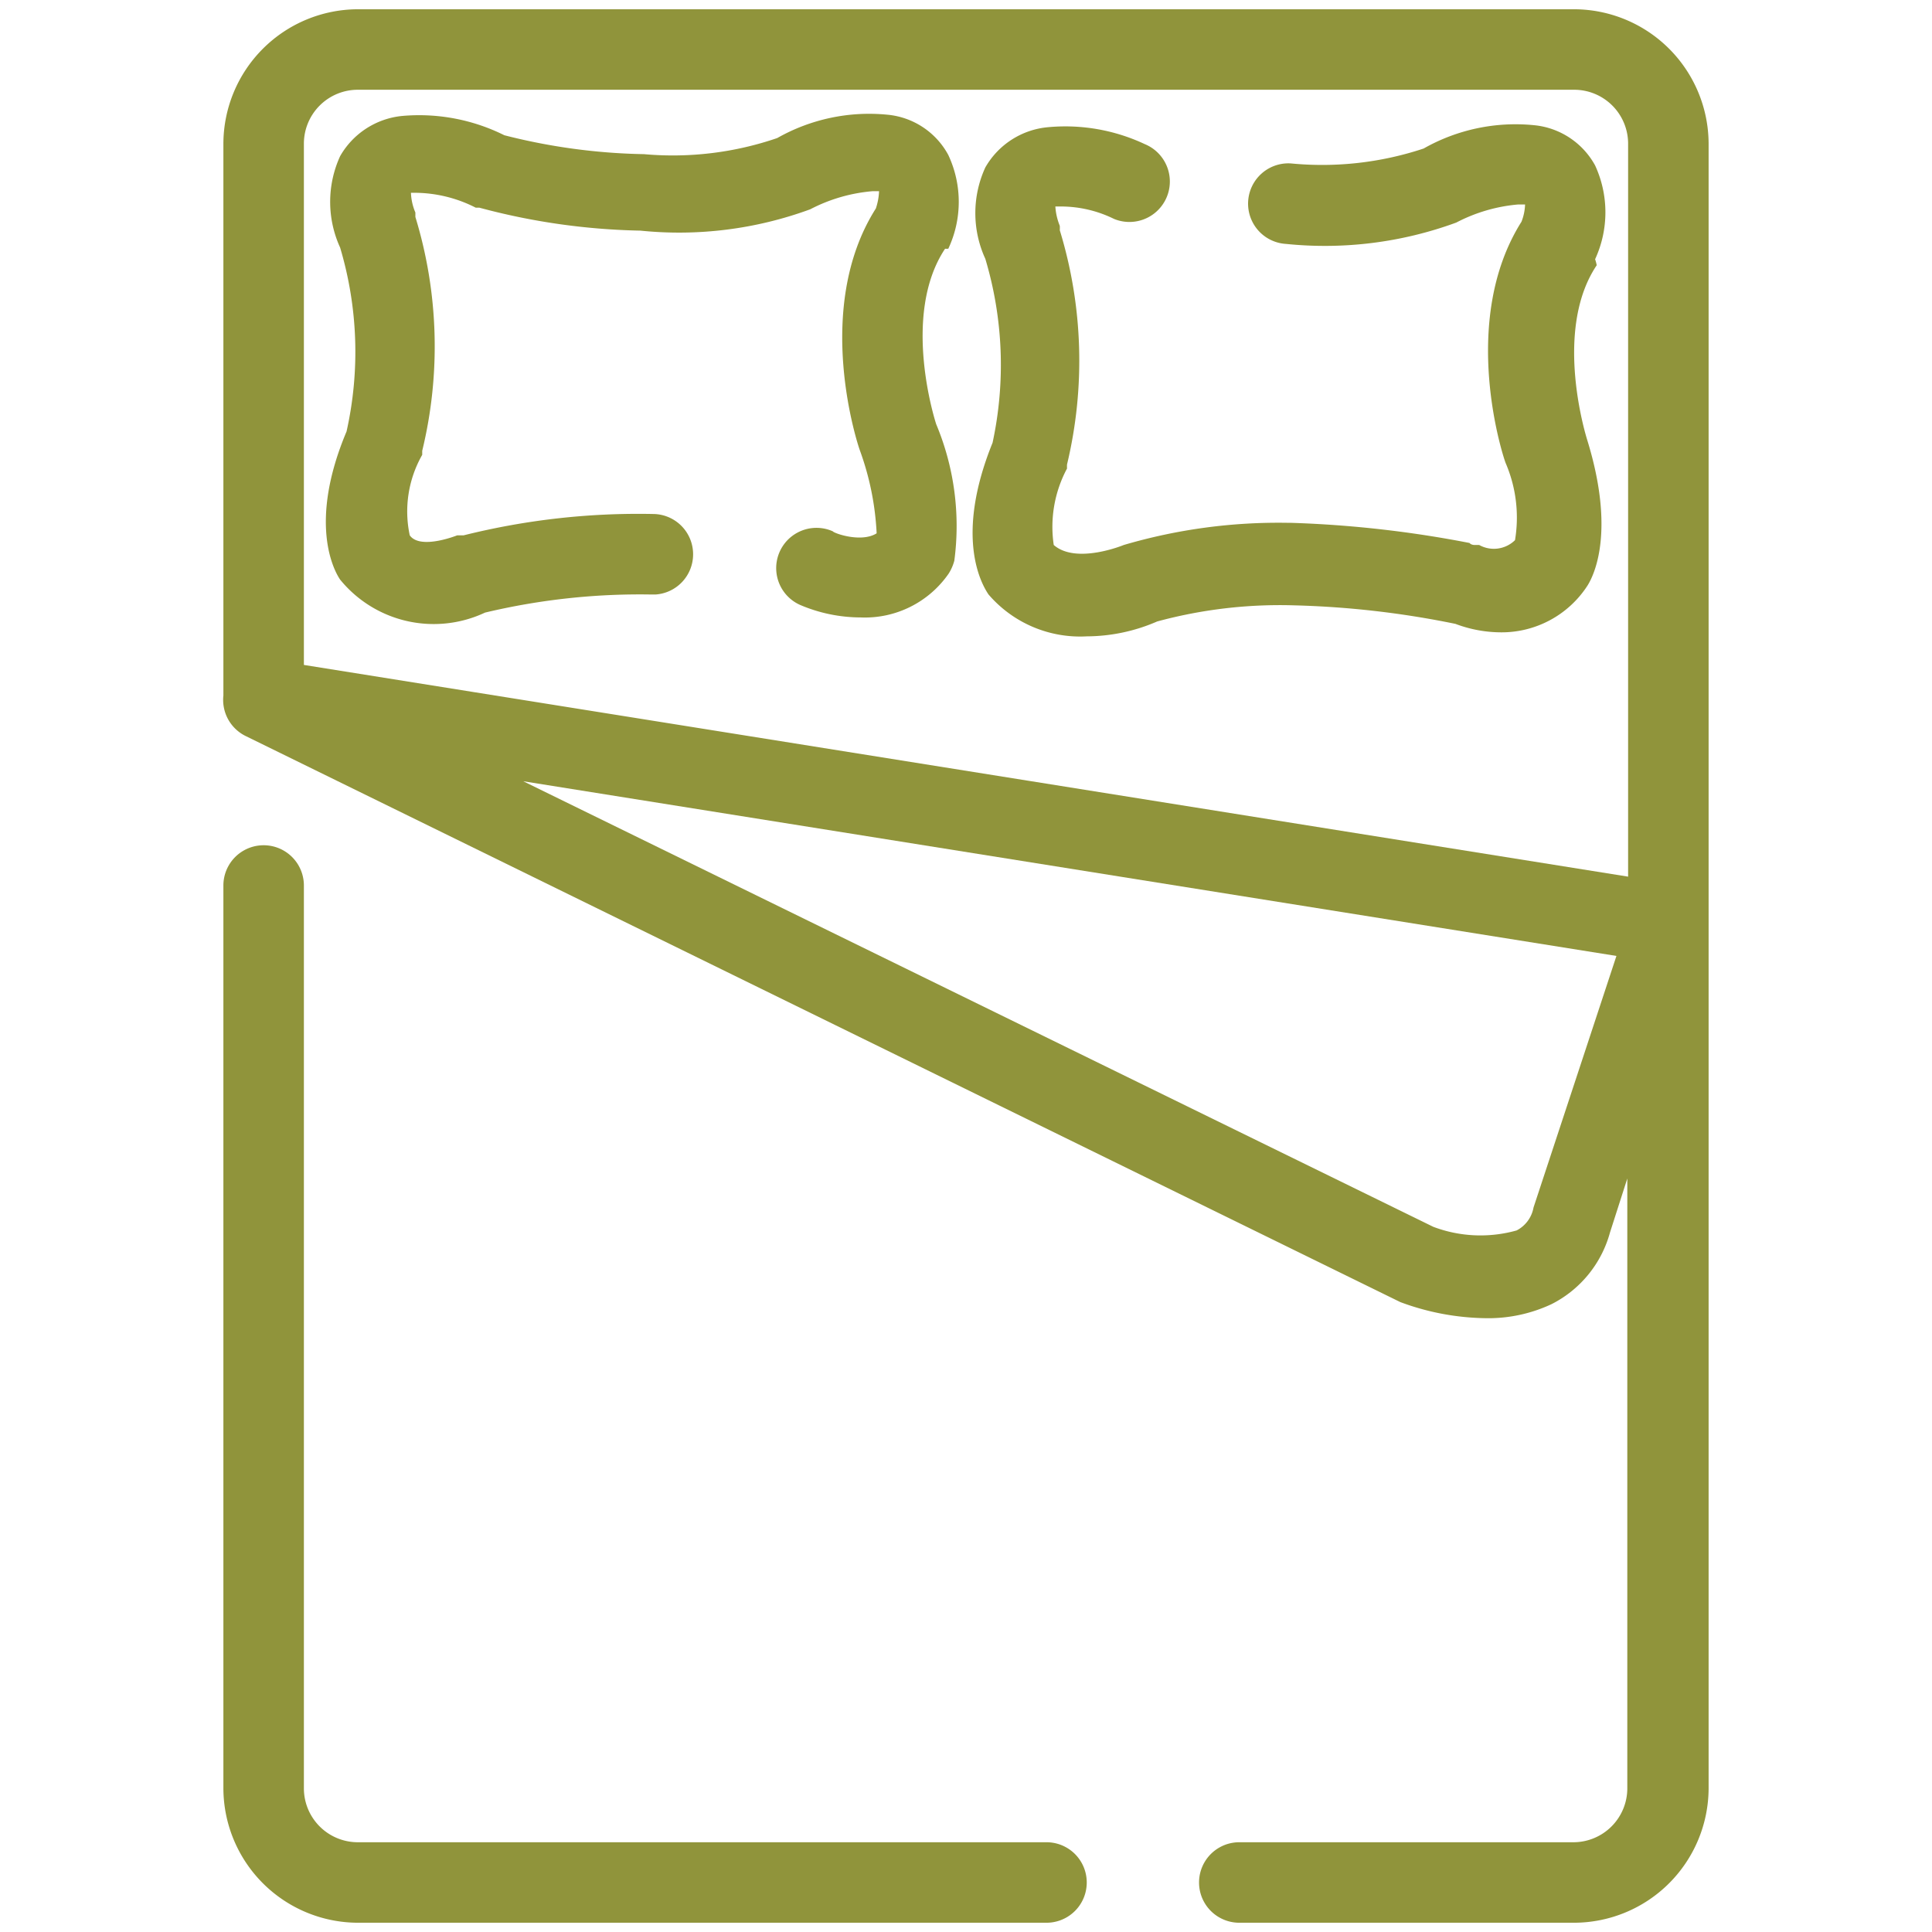<svg id="b4a3b2c7-4817-44f8-b708-82ecb3639a7f" data-name="Layer 1" xmlns="http://www.w3.org/2000/svg" viewBox="0 0 48 48"><defs><style>.f30d0164-68db-4b19-bbc3-f25893ee8232{fill:#90943b;}</style></defs><title>11bebdouble</title><path class="f30d0164-68db-4b19-bbc3-f25893ee8232" d="M39.11.23H8.89A3.35,3.35,0,0,0,5.55,3.57V17.19s0,.06,0,.09a1,1,0,0,0,.54,1l28.7,14.07a6.29,6.29,0,0,0,2.12.4,3.7,3.7,0,0,0,1.64-.35A2.83,2.83,0,0,0,40,30.62l.43-1.34V44.43a1.34,1.34,0,0,1-1.34,1.34H30.79a1,1,0,0,0,0,2h8.32a3.35,3.35,0,0,0,3.34-3.34V3.57A3.35,3.35,0,0,0,39.11.23ZM38.1,30a.8.8,0,0,1-.42.57,3.32,3.32,0,0,1-2.07-.09L13,19.41l27.16,4.34ZM7.55,16.52V3.57A1.34,1.34,0,0,1,8.89,2.23H39.11a1.34,1.34,0,0,1,1.34,1.34V21.78Z"/><path class="f30d0164-68db-4b19-bbc3-f25893ee8232" d="M26,45.77H8.89a1.34,1.34,0,0,1-1.34-1.34V22a1,1,0,0,0-2,0V44.43a3.35,3.35,0,0,0,3.34,3.34H26a1,1,0,1,0,0-2Z"/><path class="f30d0164-68db-4b19-bbc3-f25893ee8232" d="M23.56,6.18a2.74,2.74,0,0,0,0-2.33,1.92,1.92,0,0,0-1.51-1,4.63,4.63,0,0,0-2.74.58A8,8,0,0,1,16,3.83a15,15,0,0,1-3.47-.47A4.75,4.75,0,0,0,10,2.88a2,2,0,0,0-1.55,1,2.73,2.73,0,0,0,0,2.27,9.06,9.06,0,0,1,.16,4.57C7.65,13,8.3,14.18,8.45,14.4a3,3,0,0,0,3.6.82,16.59,16.59,0,0,1,4.11-.45h.13a1,1,0,0,0,.93-1,1,1,0,0,0-1-1,17.9,17.9,0,0,0-4.7.53l-.16,0s-.92.37-1.18,0a2.84,2.84,0,0,1,.31-2l0-.1a11,11,0,0,0-.17-5.81s0-.08,0-.11a1.37,1.37,0,0,1-.11-.49l.13,0a3.35,3.35,0,0,1,1.48.37l.09,0a16.54,16.54,0,0,0,4,.57,9.45,9.45,0,0,0,4.22-.53,4.09,4.09,0,0,1,1.55-.45h.08l.08,0a1.52,1.52,0,0,1-.08.43c-1.58,2.49-.44,5.89-.4,6a7,7,0,0,1,.42,2.07c-.38.24-1.06,0-1.09-.05a1,1,0,0,0-.81,1.83,3.85,3.85,0,0,0,1.5.31,2.53,2.53,0,0,0,2.19-1.09,1.15,1.15,0,0,0,.14-.32,6.55,6.55,0,0,0-.45-3.39s-.89-2.69.22-4.36A1.09,1.09,0,0,0,23.56,6.18Z"/><path class="f30d0164-68db-4b19-bbc3-f25893ee8232" d="M39.63,6.44a2.78,2.78,0,0,0,0-2.33,1.94,1.94,0,0,0-1.52-1,4.63,4.63,0,0,0-2.74.58,8,8,0,0,1-3.3.37,1,1,0,0,0-.12,2,9.48,9.48,0,0,0,4.23-.53,4.07,4.07,0,0,1,1.54-.45h.09l.08,0a1.27,1.27,0,0,1-.09.43c-1.57,2.49-.44,5.89-.39,6a3.43,3.43,0,0,1,.23,1.91.75.75,0,0,1-.89.12l-.12,0s-.08,0-.12-.05a27.73,27.73,0,0,0-4.42-.5h-.06a13.62,13.62,0,0,0-4.11.55s-1.18.49-1.74,0a3.07,3.07,0,0,1,.33-1.9,1,1,0,0,1,0-.1,11.08,11.08,0,0,0-.18-5.82.76.76,0,0,0,0-.11,1.53,1.53,0,0,1-.11-.48l.14,0a3,3,0,0,1,1.32.31,1,1,0,0,0,.76-1.86,4.64,4.64,0,0,0-2.4-.42,2,2,0,0,0-1.56,1,2.72,2.72,0,0,0,0,2.27A9.18,9.18,0,0,1,24.66,11c-.94,2.32-.29,3.49-.1,3.77A3,3,0,0,0,27,15.81a4.42,4.42,0,0,0,1.75-.37,11.65,11.65,0,0,1,3.41-.4h0a22.71,22.71,0,0,1,4,.46,3.23,3.23,0,0,0,1.11.21,2.54,2.54,0,0,0,2.17-1.16c.17-.27.69-1.35,0-3.6,0,0-.88-2.71.23-4.36A1.09,1.09,0,0,0,39.63,6.44Z"/></svg>